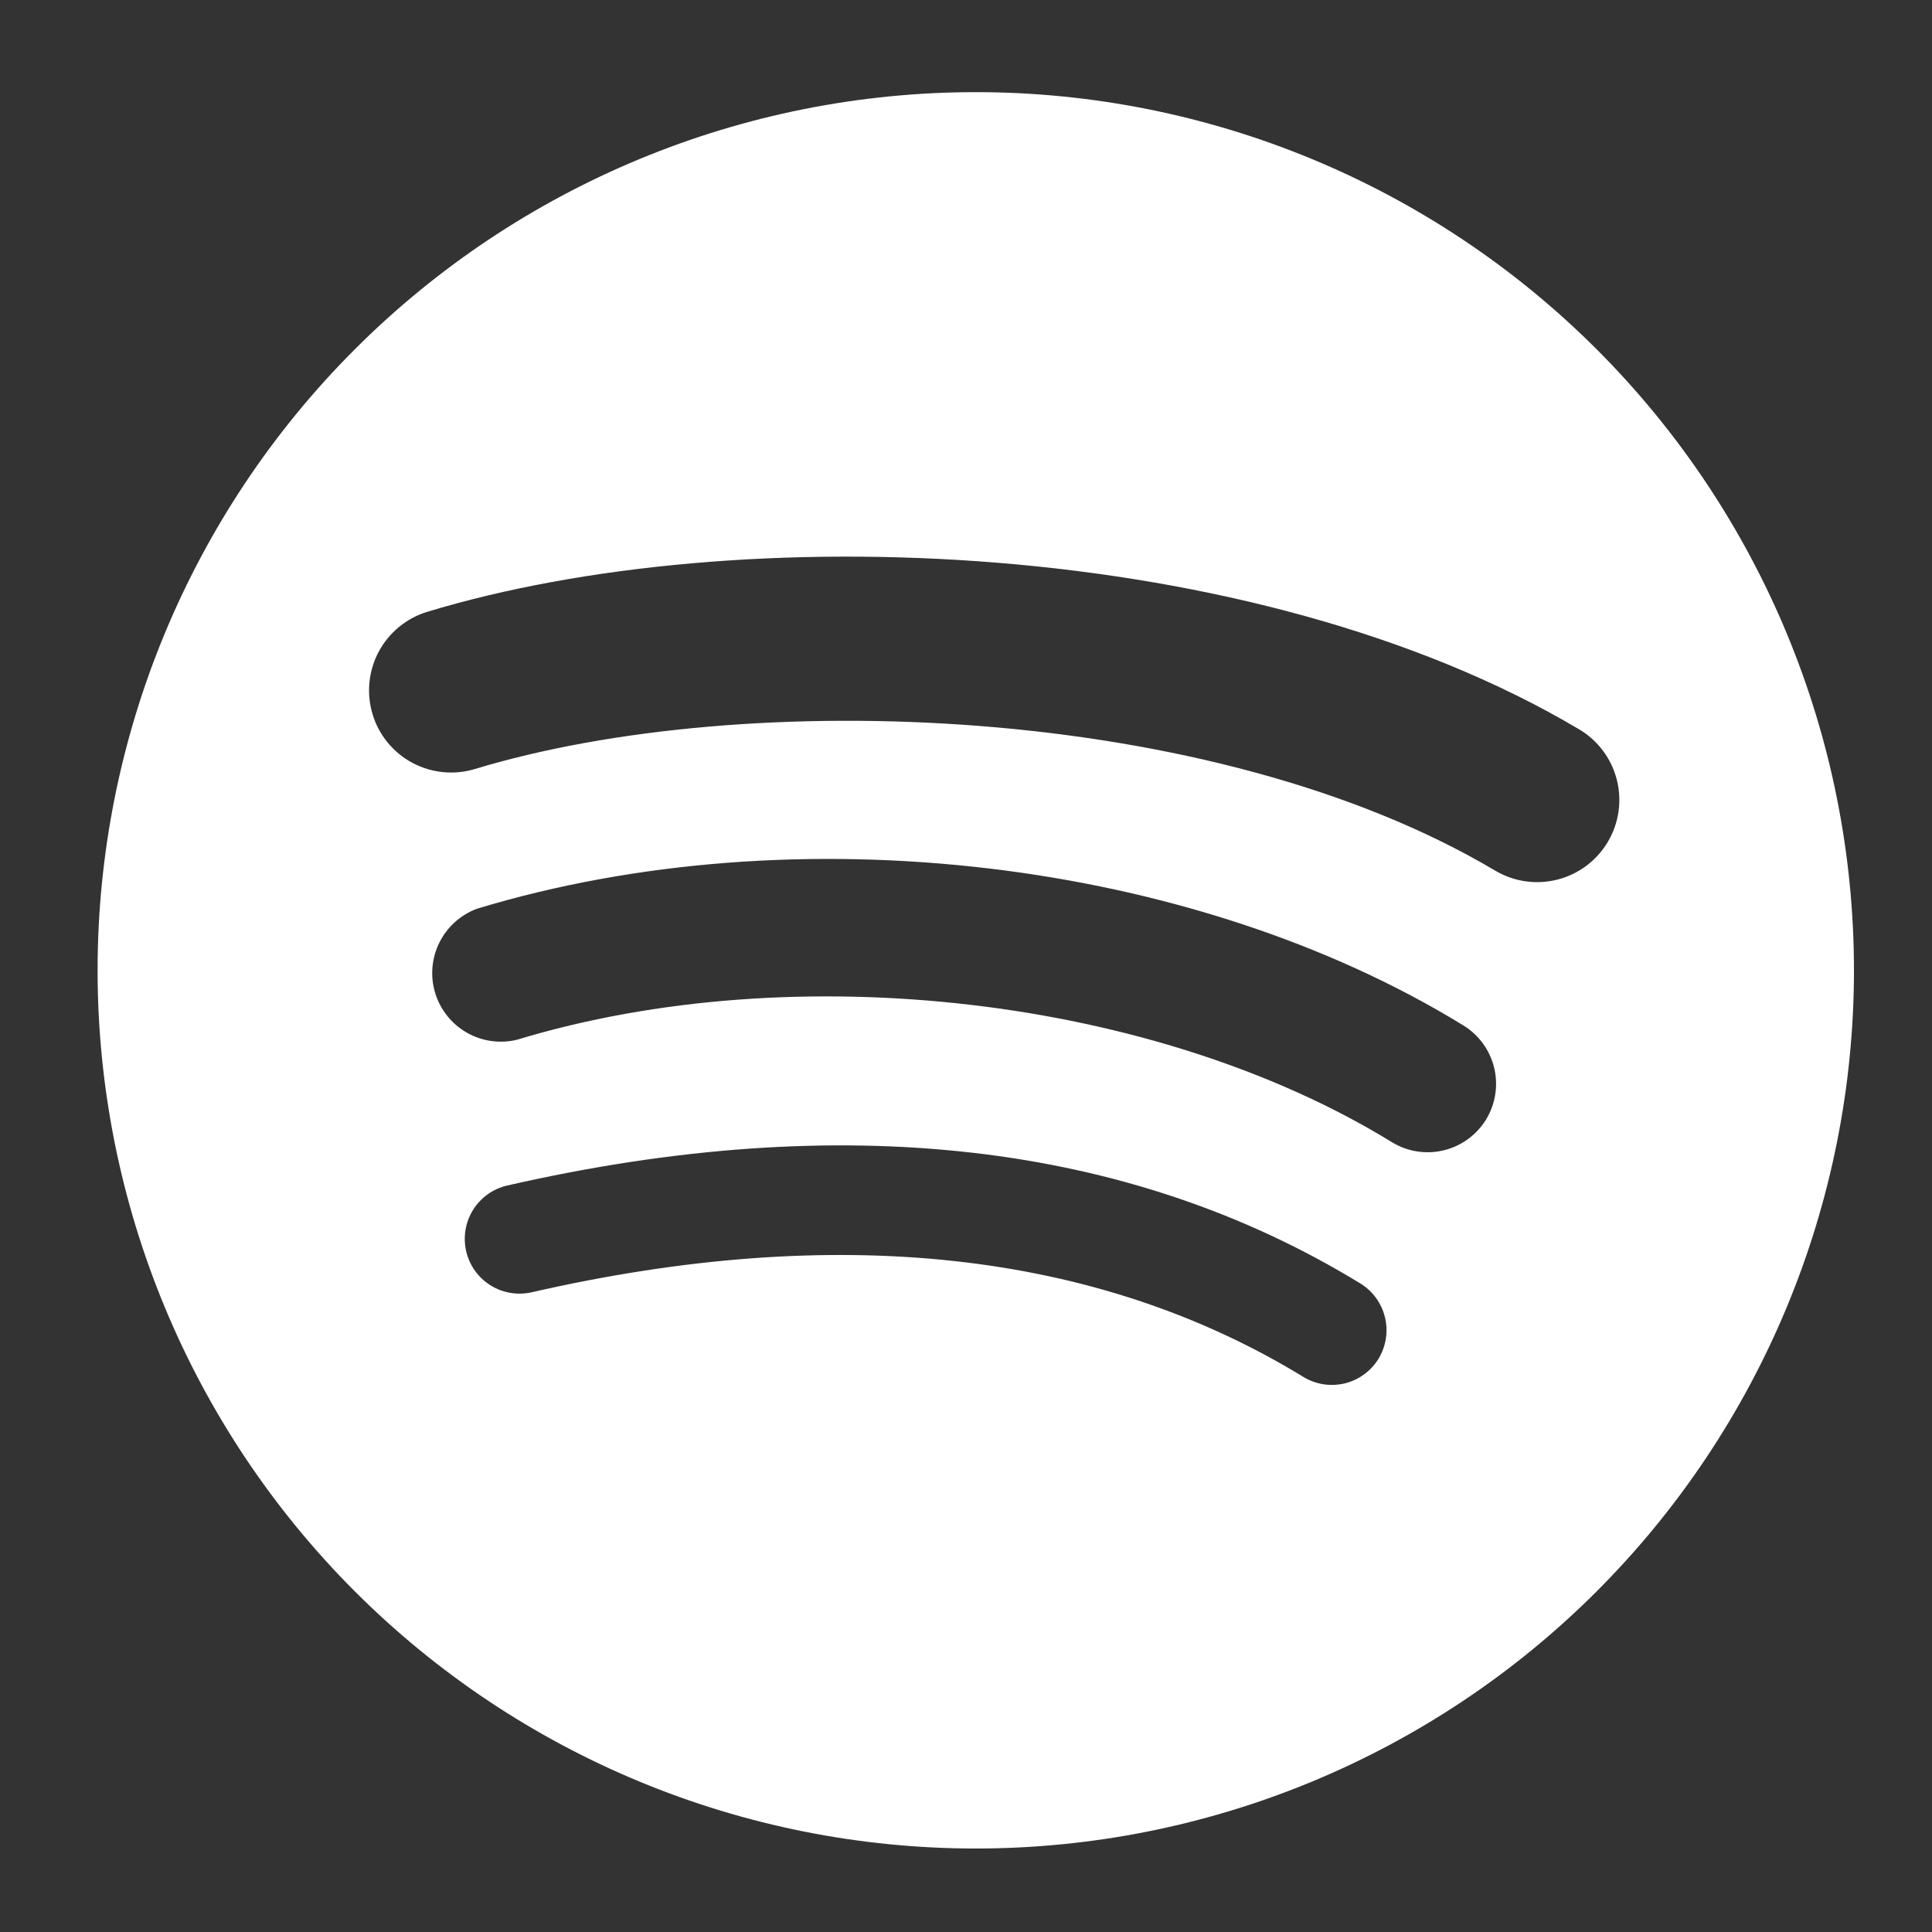 <svg width="33" height="33" viewBox="0 0 33 33" fill="none" xmlns="http://www.w3.org/2000/svg">
<rect x="0" y="0" width="33" height="33" fill="#333333" stroke="none"/>
<path d="M16.667 1.574C12.688 1.574 8.873 3.154 6.06 5.967C3.247 8.78 1.667 12.596 1.667 16.574C1.667 20.552 3.247 24.367 6.06 27.181C8.873 29.994 12.688 31.574 16.667 31.574C20.645 31.574 24.46 29.994 27.273 27.181C30.086 24.367 31.667 20.552 31.667 16.574C31.667 12.596 30.086 8.78 27.273 5.967C24.46 3.154 20.645 1.574 16.667 1.574V1.574ZM23.546 23.208C23.482 23.313 23.398 23.404 23.299 23.476C23.199 23.549 23.087 23.601 22.967 23.63C22.848 23.658 22.724 23.663 22.602 23.644C22.481 23.625 22.364 23.581 22.26 23.517C18.737 21.366 14.304 20.879 9.082 22.073C8.84 22.128 8.586 22.085 8.376 21.953C8.166 21.821 8.017 21.611 7.962 21.369C7.907 21.127 7.95 20.873 8.082 20.663C8.214 20.453 8.424 20.304 8.666 20.249C14.381 18.944 19.282 19.505 23.235 21.922C23.446 22.051 23.598 22.259 23.656 22.5C23.715 22.741 23.675 22.996 23.546 23.208ZM25.382 19.124C25.219 19.388 24.959 19.577 24.657 19.649C24.355 19.721 24.037 19.671 23.773 19.508C19.742 17.032 13.595 16.313 8.825 17.761C8.535 17.83 8.229 17.785 7.971 17.637C7.712 17.488 7.52 17.246 7.433 16.961C7.346 16.675 7.372 16.367 7.505 16.1C7.637 15.833 7.867 15.626 8.147 15.522C13.594 13.87 20.366 14.671 24.995 17.515C25.26 17.677 25.449 17.938 25.522 18.24C25.594 18.541 25.544 18.859 25.382 19.124ZM25.539 14.871C20.705 11.999 12.729 11.735 8.113 13.135C7.757 13.243 7.373 13.205 7.044 13.03C6.716 12.854 6.471 12.556 6.364 12.2C6.256 11.844 6.294 11.459 6.469 11.131C6.645 10.803 6.943 10.558 7.299 10.45C12.596 8.843 21.405 9.153 26.972 12.457C27.292 12.646 27.524 12.956 27.616 13.317C27.708 13.677 27.653 14.06 27.463 14.38C27.273 14.7 26.964 14.932 26.603 15.024C26.242 15.116 25.859 15.061 25.539 14.871Z" fill="white"/>
</svg>
